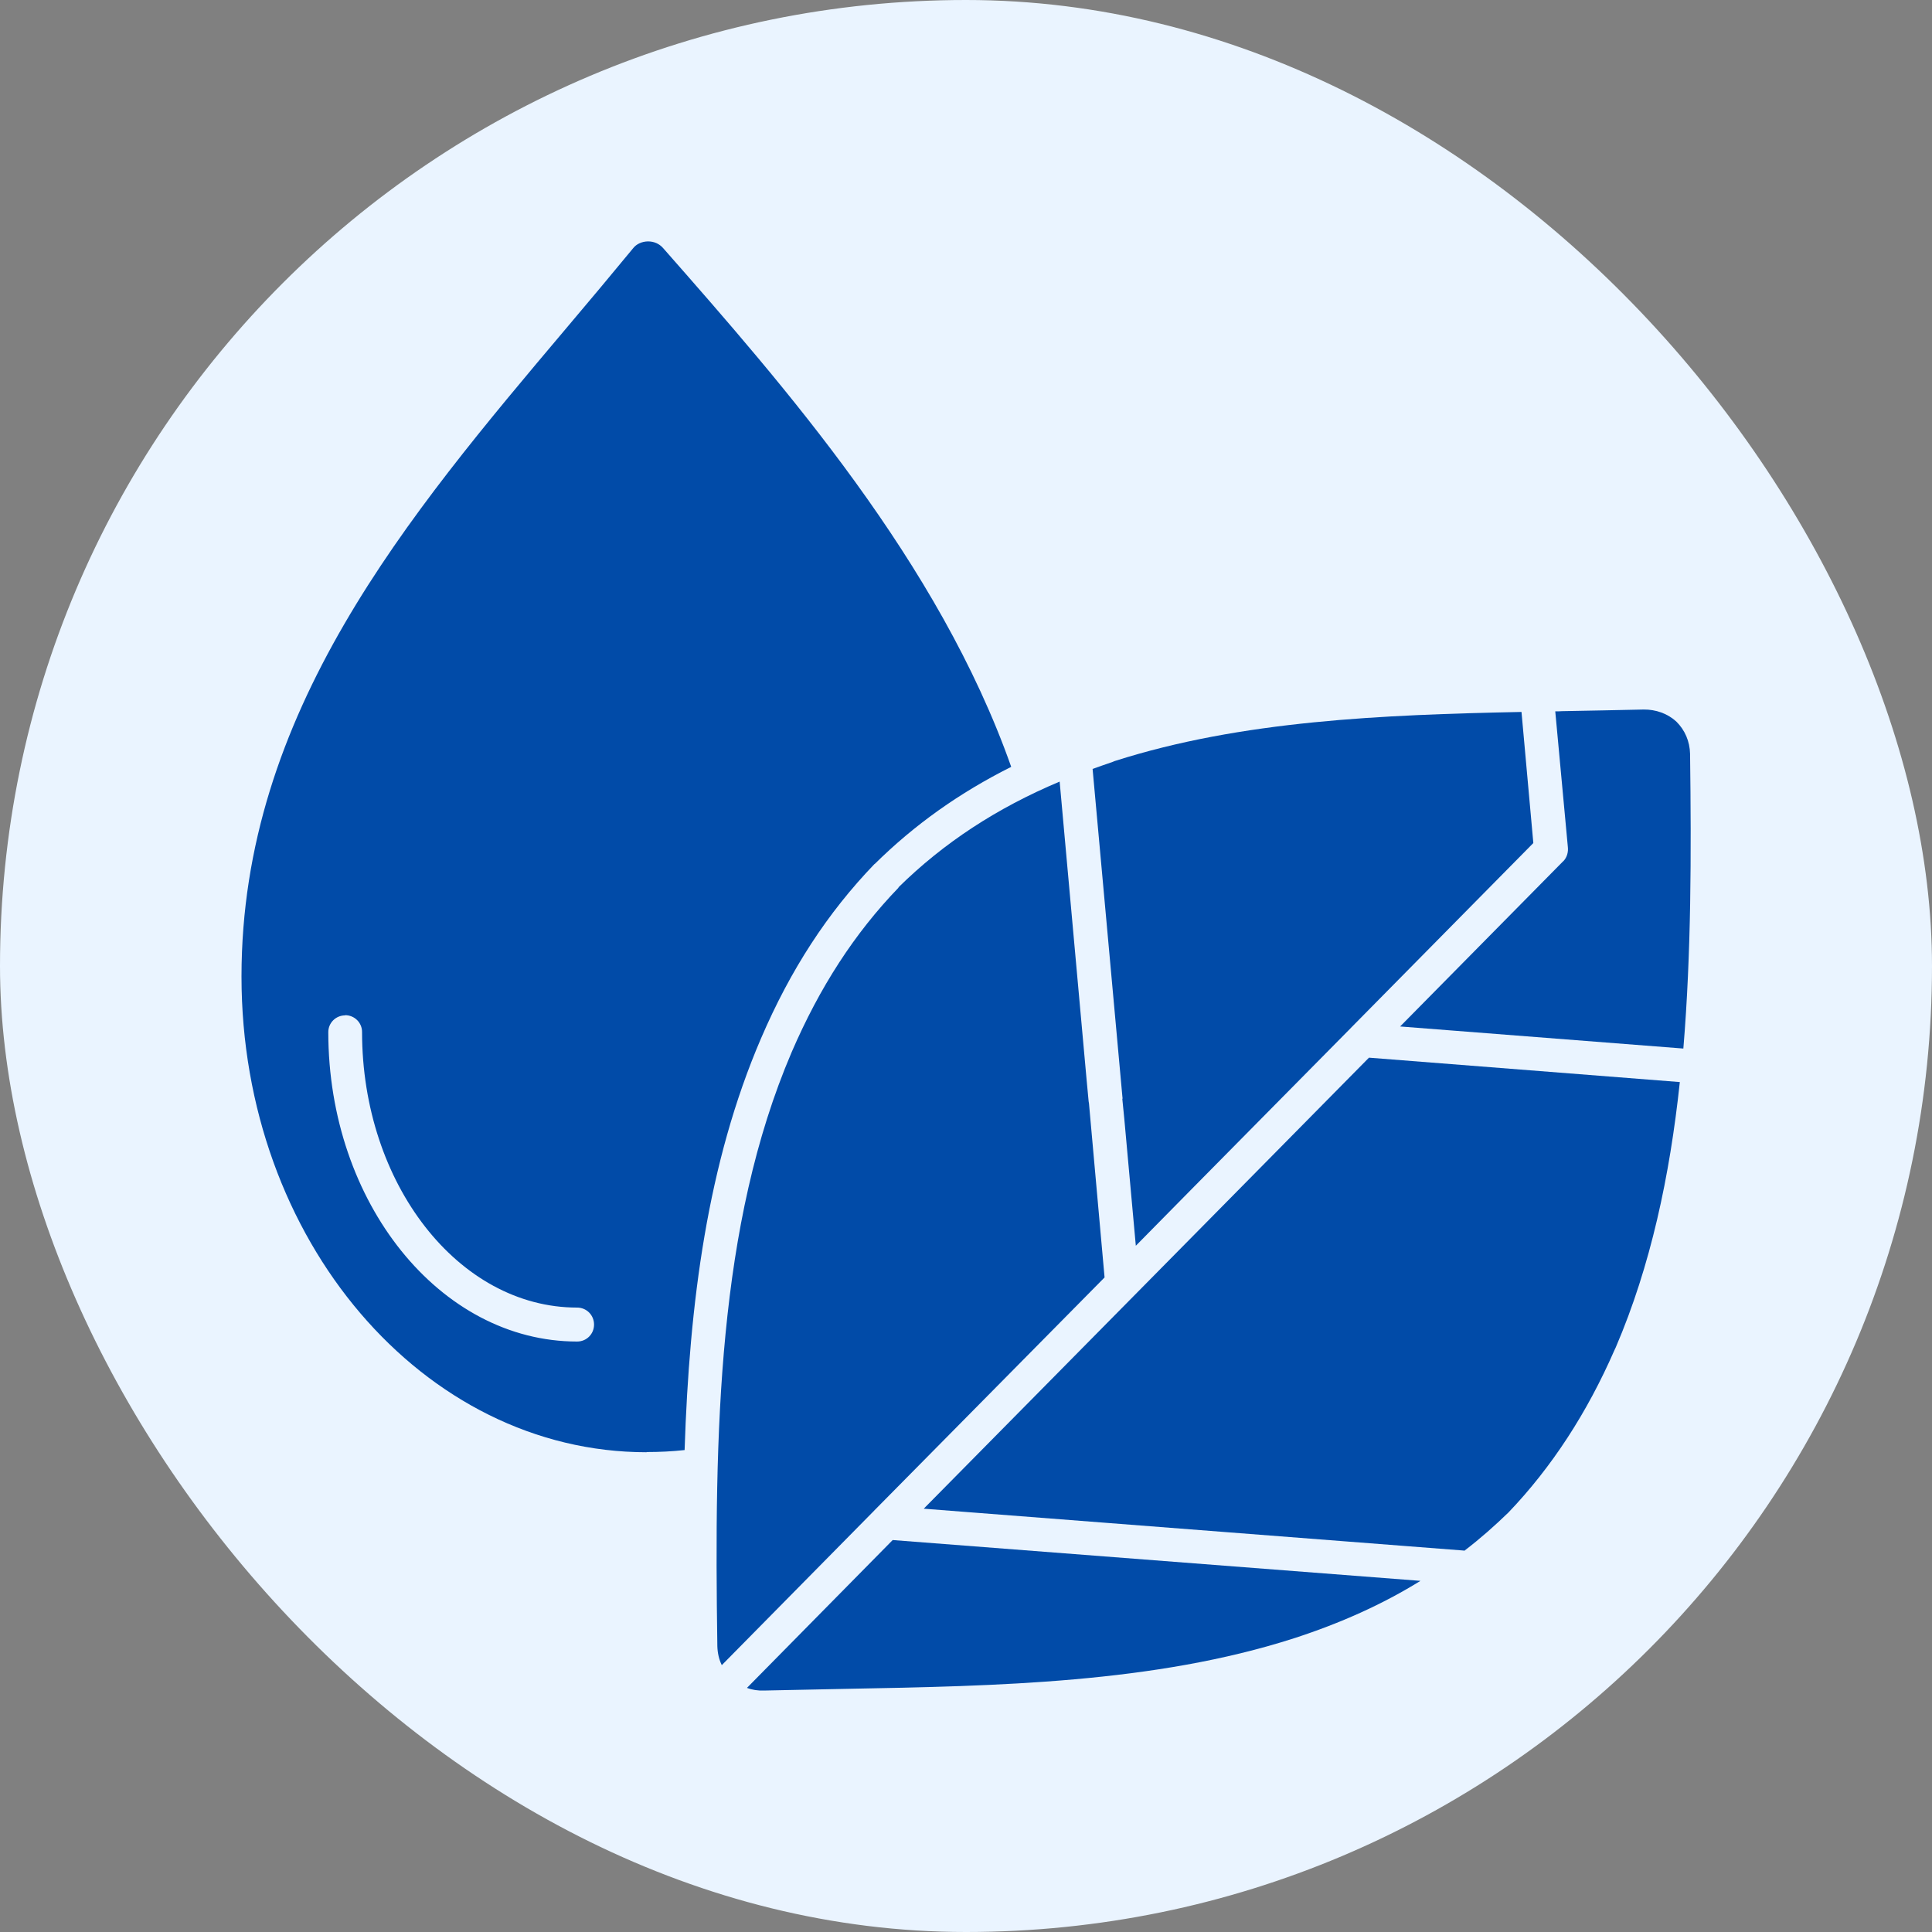 <svg xmlns="http://www.w3.org/2000/svg" fill="none" viewBox="0 0 40 40" height="40" width="40">
<rect x="0" y="0" width="40" height="40" fill="#808080" stroke="none"/>
<rect fill="#EAF4FF" rx="20" height="40" width="40"></rect>
<g clip-path="url(#clip0_9157_1808)">
<path fill="#014BA8" d="M13.387 30.063C13.653 30.063 13.918 30.05 14.174 30.022C14.273 26.977 14.648 24.076 15.756 21.499C16.366 20.077 17.133 18.898 18.105 17.889H18.109L18.113 17.885C18.939 17.07 19.868 16.412 20.936 15.877C19.439 11.635 16.242 7.994 13.727 5.134C13.648 5.045 13.539 4.998 13.416 4.998H13.41C13.29 5.002 13.178 5.049 13.106 5.142C12.663 5.68 12.206 6.226 11.738 6.779C8.423 10.706 5 14.763 5 20.218C5 25.672 8.763 30.067 13.387 30.067L13.387 30.063ZM7.144 21.018C7.339 21.018 7.496 21.172 7.496 21.366C7.496 24.509 9.493 27.072 11.948 27.072C12.145 27.072 12.299 27.229 12.299 27.424C12.299 27.618 12.146 27.775 11.948 27.775C9.109 27.775 6.797 24.901 6.797 21.37C6.797 21.175 6.954 21.022 7.148 21.022L7.144 21.018Z"></path>
<path fill="#014BA8" d="M23.236 22.747L23.277 23.16L23.516 25.792L24.689 24.602L27.972 21.279L27.978 21.272L31.746 17.454L31.501 14.74C28.627 14.799 25.705 14.917 23.081 15.756C23.074 15.76 23.067 15.763 23.063 15.763C23.053 15.767 23.046 15.77 23.037 15.774C22.893 15.824 22.757 15.87 22.621 15.92L23.238 22.708C23.238 22.708 23.242 22.732 23.242 22.749L23.236 22.747Z"></path>
<path fill="#014BA8" d="M15.465 34.946C15.574 34.988 15.694 35.005 15.816 35.001C16.369 34.988 16.935 34.977 17.508 34.966C20.65 34.908 23.904 34.846 26.787 33.92C27.759 33.605 28.627 33.214 29.409 32.73L18.482 31.885L15.465 34.946Z"></path>
<path fill="#014BA8" d="M32.363 17.832L28.988 21.252L34.852 21.709C35.015 19.748 35.018 17.696 34.991 15.607C34.985 15.351 34.886 15.116 34.705 14.938C34.524 14.772 34.279 14.687 34.03 14.69C33.477 14.703 32.909 14.713 32.336 14.724C32.292 14.728 32.247 14.728 32.2 14.728L32.46 17.53C32.473 17.635 32.447 17.748 32.364 17.834L32.363 17.832Z"></path>
<path fill="#014BA8" d="M30.319 32.106C30.64 31.861 30.942 31.594 31.23 31.315C31.23 31.315 31.234 31.315 31.234 31.311C32.13 30.373 32.86 29.248 33.426 27.952C33.433 27.939 33.437 27.932 33.439 27.925C33.446 27.912 33.45 27.899 33.453 27.895C34.176 26.208 34.571 24.352 34.779 22.403L28.343 21.898L25.176 25.107L19.125 31.236L30.3 32.102C30.3 32.102 30.314 32.106 30.32 32.106L30.319 32.106Z"></path>
<path fill="#014BA8" d="M18.604 18.377C17.693 19.322 16.972 20.436 16.392 21.78C14.858 25.363 14.786 29.645 14.852 34.083C14.856 34.223 14.886 34.359 14.944 34.475L18.104 31.271C18.104 31.271 18.11 31.26 18.117 31.257L22.869 26.448L22.546 22.844C22.546 22.844 22.542 22.82 22.539 22.803L22.498 22.366L21.939 16.182C20.636 16.73 19.539 17.449 18.602 18.371L18.604 18.377Z"></path>
</g>
<defs>
<clipPath id="clip0_9157_1808">
<rect transform="translate(5 5)" fill="white" height="30" width="30"></rect>
</clipPath>
</defs>
</svg>
